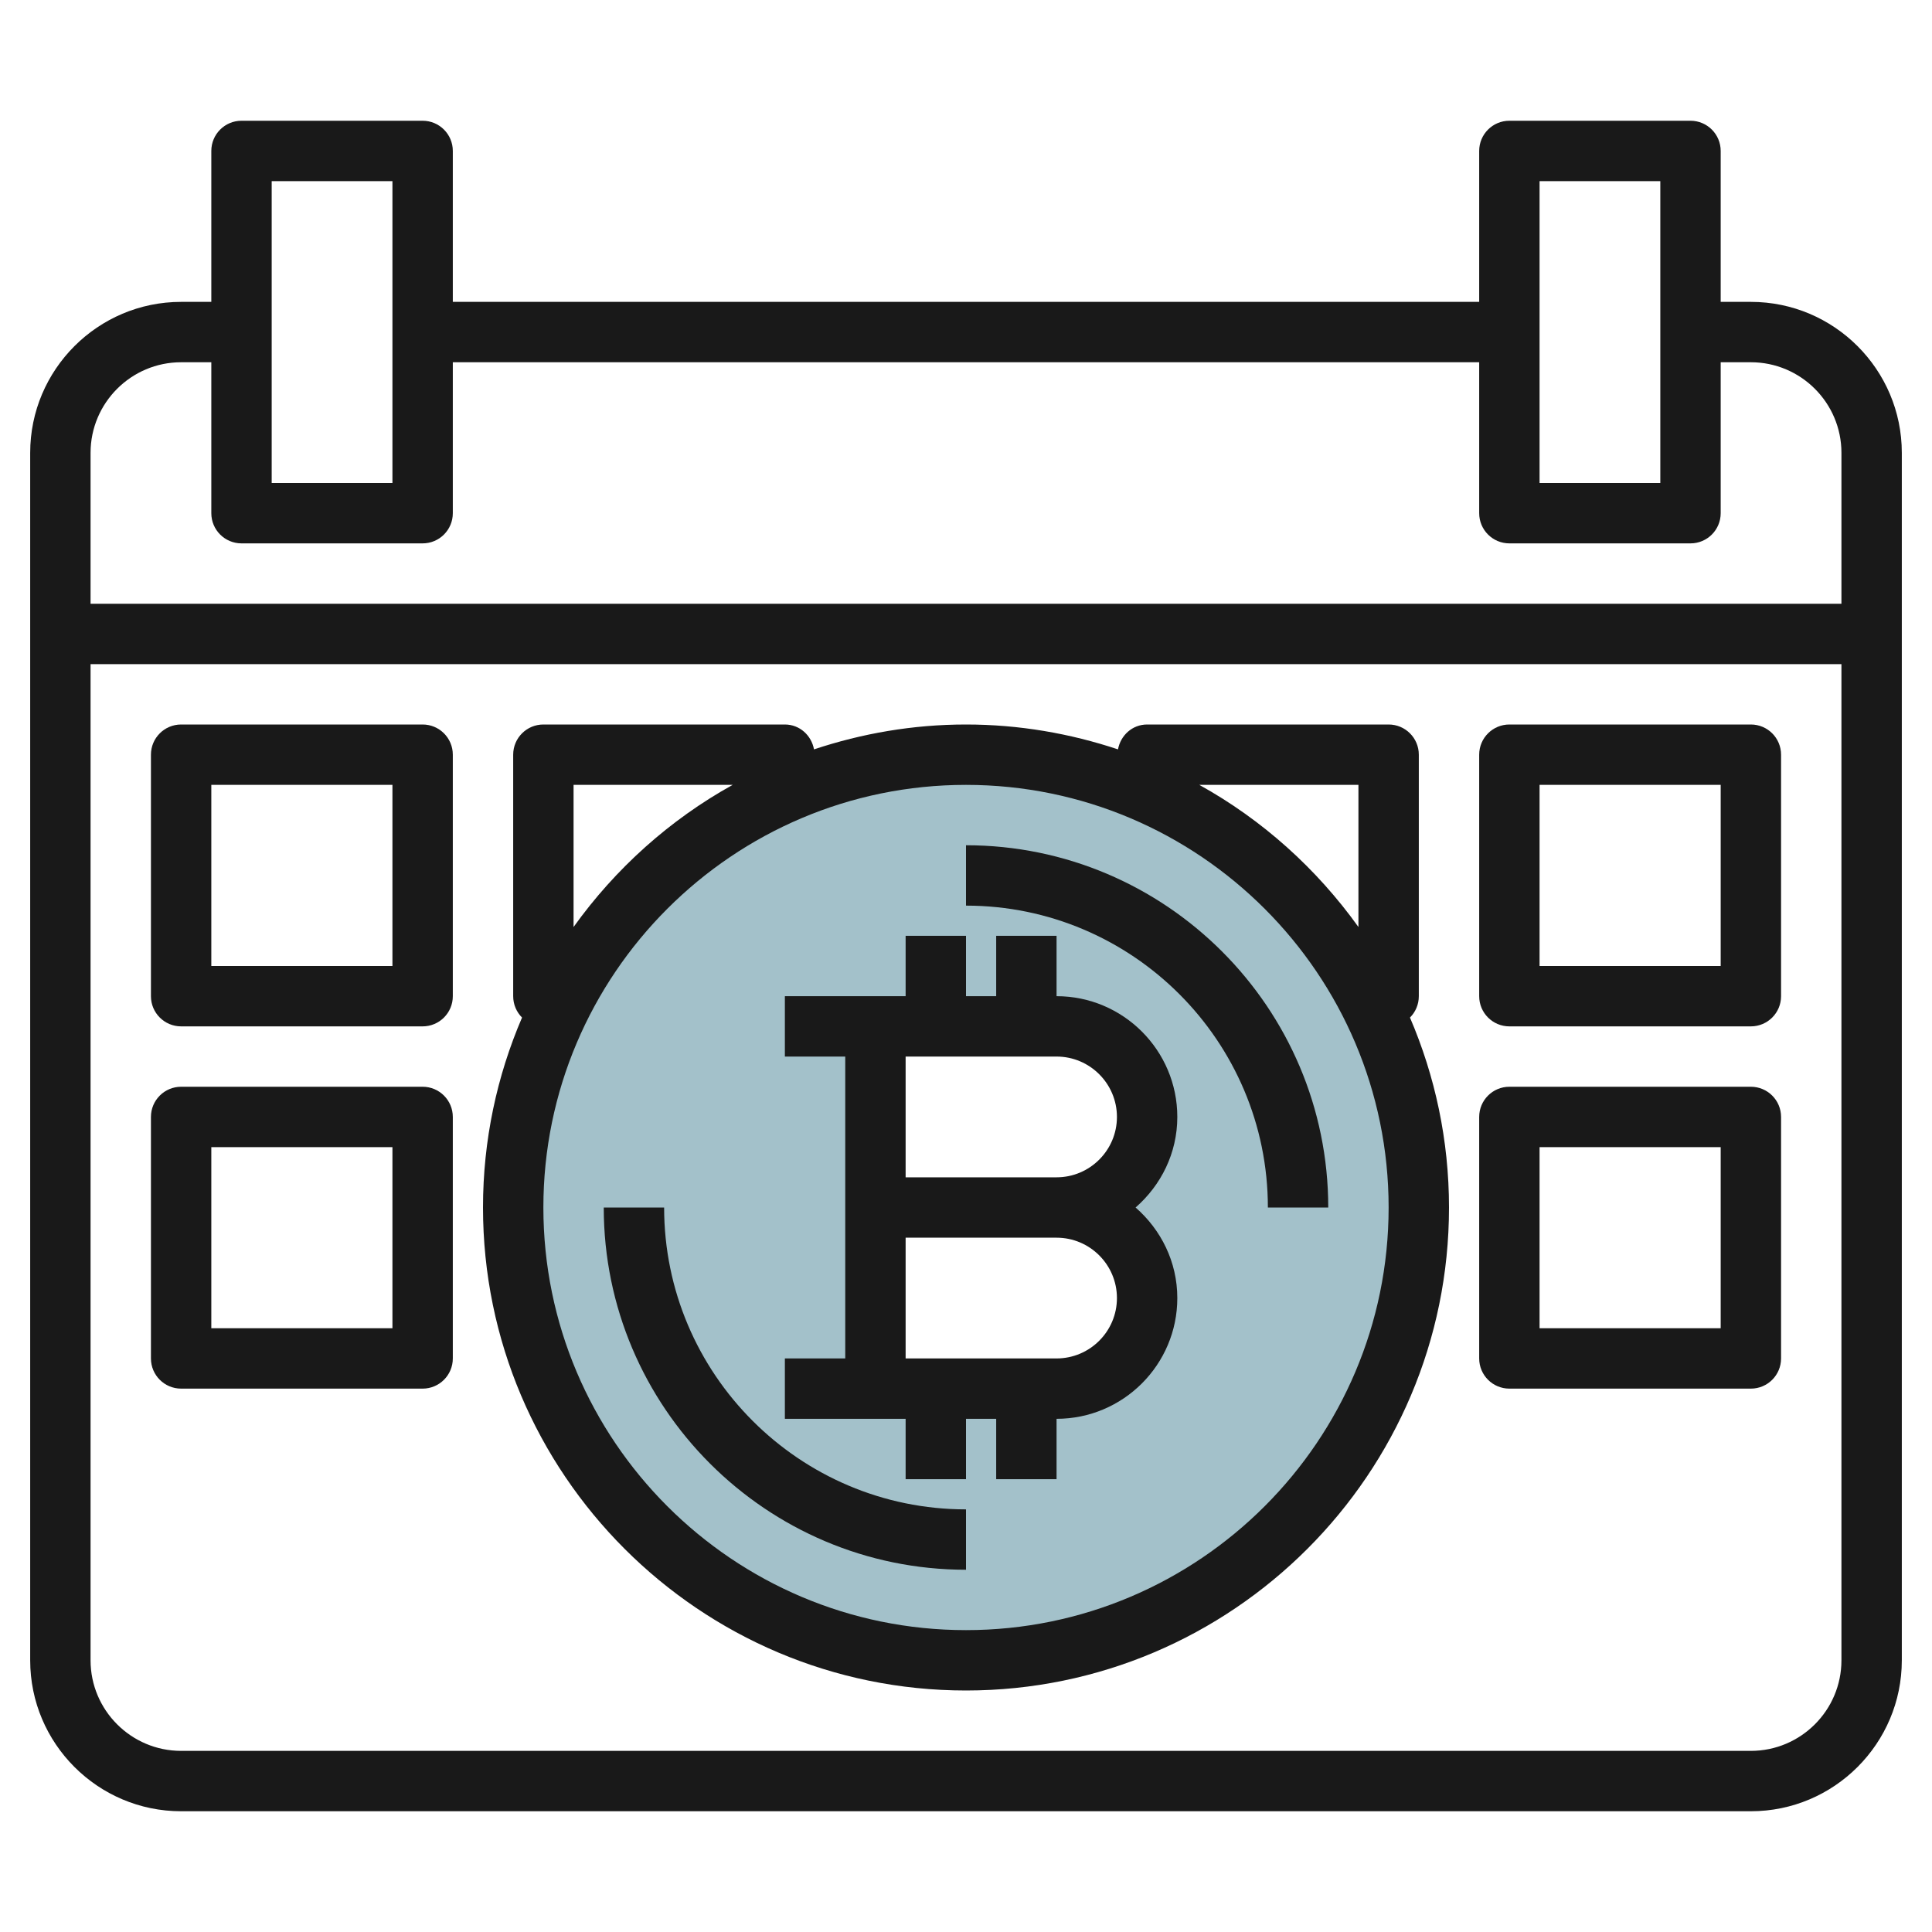 <svg id="Layer_3" enable-background="new 0 0 64 64" height="512" viewBox="0 0 64 64" width="512" xmlns="http://www.w3.org/2000/svg"><g><path d="m32 25c-8.284 0-15 6.716-15 15s6.716 15 15 15 15-6.716 15-15-6.716-15-15-15zm6 18c0 1.657-1.343 3-3 3h-6v-6-6h6c1.657 0 3 1.343 3 3s-1.343 3-3 3c1.657 0 3 1.343 3 3z" fill="#a3c1ca"/><g fill="#191919"><path d="m22 40h-2c0 6.617 5.383 12 12 12v-2c-5.514 0-10-4.486-10-10z"/><path d="m32 28v2c5.514 0 10 4.486 10 10h2c0-6.617-5.383-12-12-12z"/><path d="m39 37c0-2.206-1.794-4-4-4v-2h-2v2h-1v-2h-2v2h-4v2h2v10h-2v2h4v2h2v-2h1v2h2v-2c2.206 0 4-1.794 4-4 0-1.201-.542-2.266-1.382-3 .84-.734 1.382-1.799 1.382-3zm-2 6c0 1.103-.897 2-2 2h-5v-4h5c1.103 0 2 .897 2 2zm-7-4v-4h5c1.103 0 2 .897 2 2s-.897 2-2 2z"/><path d="m58 10h-1v-5c0-.553-.448-1-1-1h-6c-.552 0-1 .447-1 1v5h-34v-5c0-.553-.448-1-1-1h-6c-.552 0-1 .447-1 1v5h-1c-2.757 0-5 2.243-5 5v40c0 2.757 2.243 5 5 5h52c2.757 0 5-2.243 5-5v-40c0-2.757-2.243-5-5-5zm-7-4h4v10h-4zm-42 0h4v10h-4zm-3 6h1v5c0 .553.448 1 1 1h6c.552 0 1-.447 1-1v-5h34v5c0 .553.448 1 1 1h6c.552 0 1-.447 1-1v-5h1c1.654 0 3 1.346 3 3v5h-58v-5c0-1.654 1.346-3 3-3zm52 46h-52c-1.654 0-3-1.346-3-3v-33h58v33c0 1.654-1.346 3-3 3z"/><path d="m14 24h-8c-.552 0-1 .447-1 1v8c0 .553.448 1 1 1h8c.552 0 1-.447 1-1v-8c0-.553-.448-1-1-1zm-1 8h-6v-6h6z"/><path d="m14 36h-8c-.552 0-1 .447-1 1v8c0 .553.448 1 1 1h8c.552 0 1-.447 1-1v-8c0-.553-.448-1-1-1zm-1 8h-6v-6h6z"/><path d="m58 36h-8c-.552 0-1 .447-1 1v8c0 .553.448 1 1 1h8c.552 0 1-.447 1-1v-8c0-.553-.448-1-1-1zm-1 8h-6v-6h6z"/><path d="m58 24h-8c-.552 0-1 .447-1 1v8c0 .553.448 1 1 1h8c.552 0 1-.447 1-1v-8c0-.553-.448-1-1-1zm-1 8h-6v-6h6z"/><path d="m47 33v-8c0-.553-.448-1-1-1h-8c-.49 0-.879.359-.965.824-1.585-.527-3.275-.824-5.035-.824s-3.45.297-5.035.824c-.086-.465-.475-.824-.965-.824h-8c-.552 0-1 .447-1 1v8c0 .277.112.527.293.708-.83 1.932-1.293 4.059-1.293 6.292 0 8.822 7.178 16 16 16s16-7.178 16-16c0-2.233-.463-4.36-1.293-6.292.181-.181.293-.431.293-.708zm-2-7v4.708c-1.385-1.933-3.181-3.55-5.271-4.708zm-26 0h5.271c-2.09 1.158-3.886 2.776-5.271 4.708zm13 28c-7.72 0-14-6.28-14-14s6.28-14 14-14 14 6.28 14 14-6.28 14-14 14z"/></g></g></svg>
